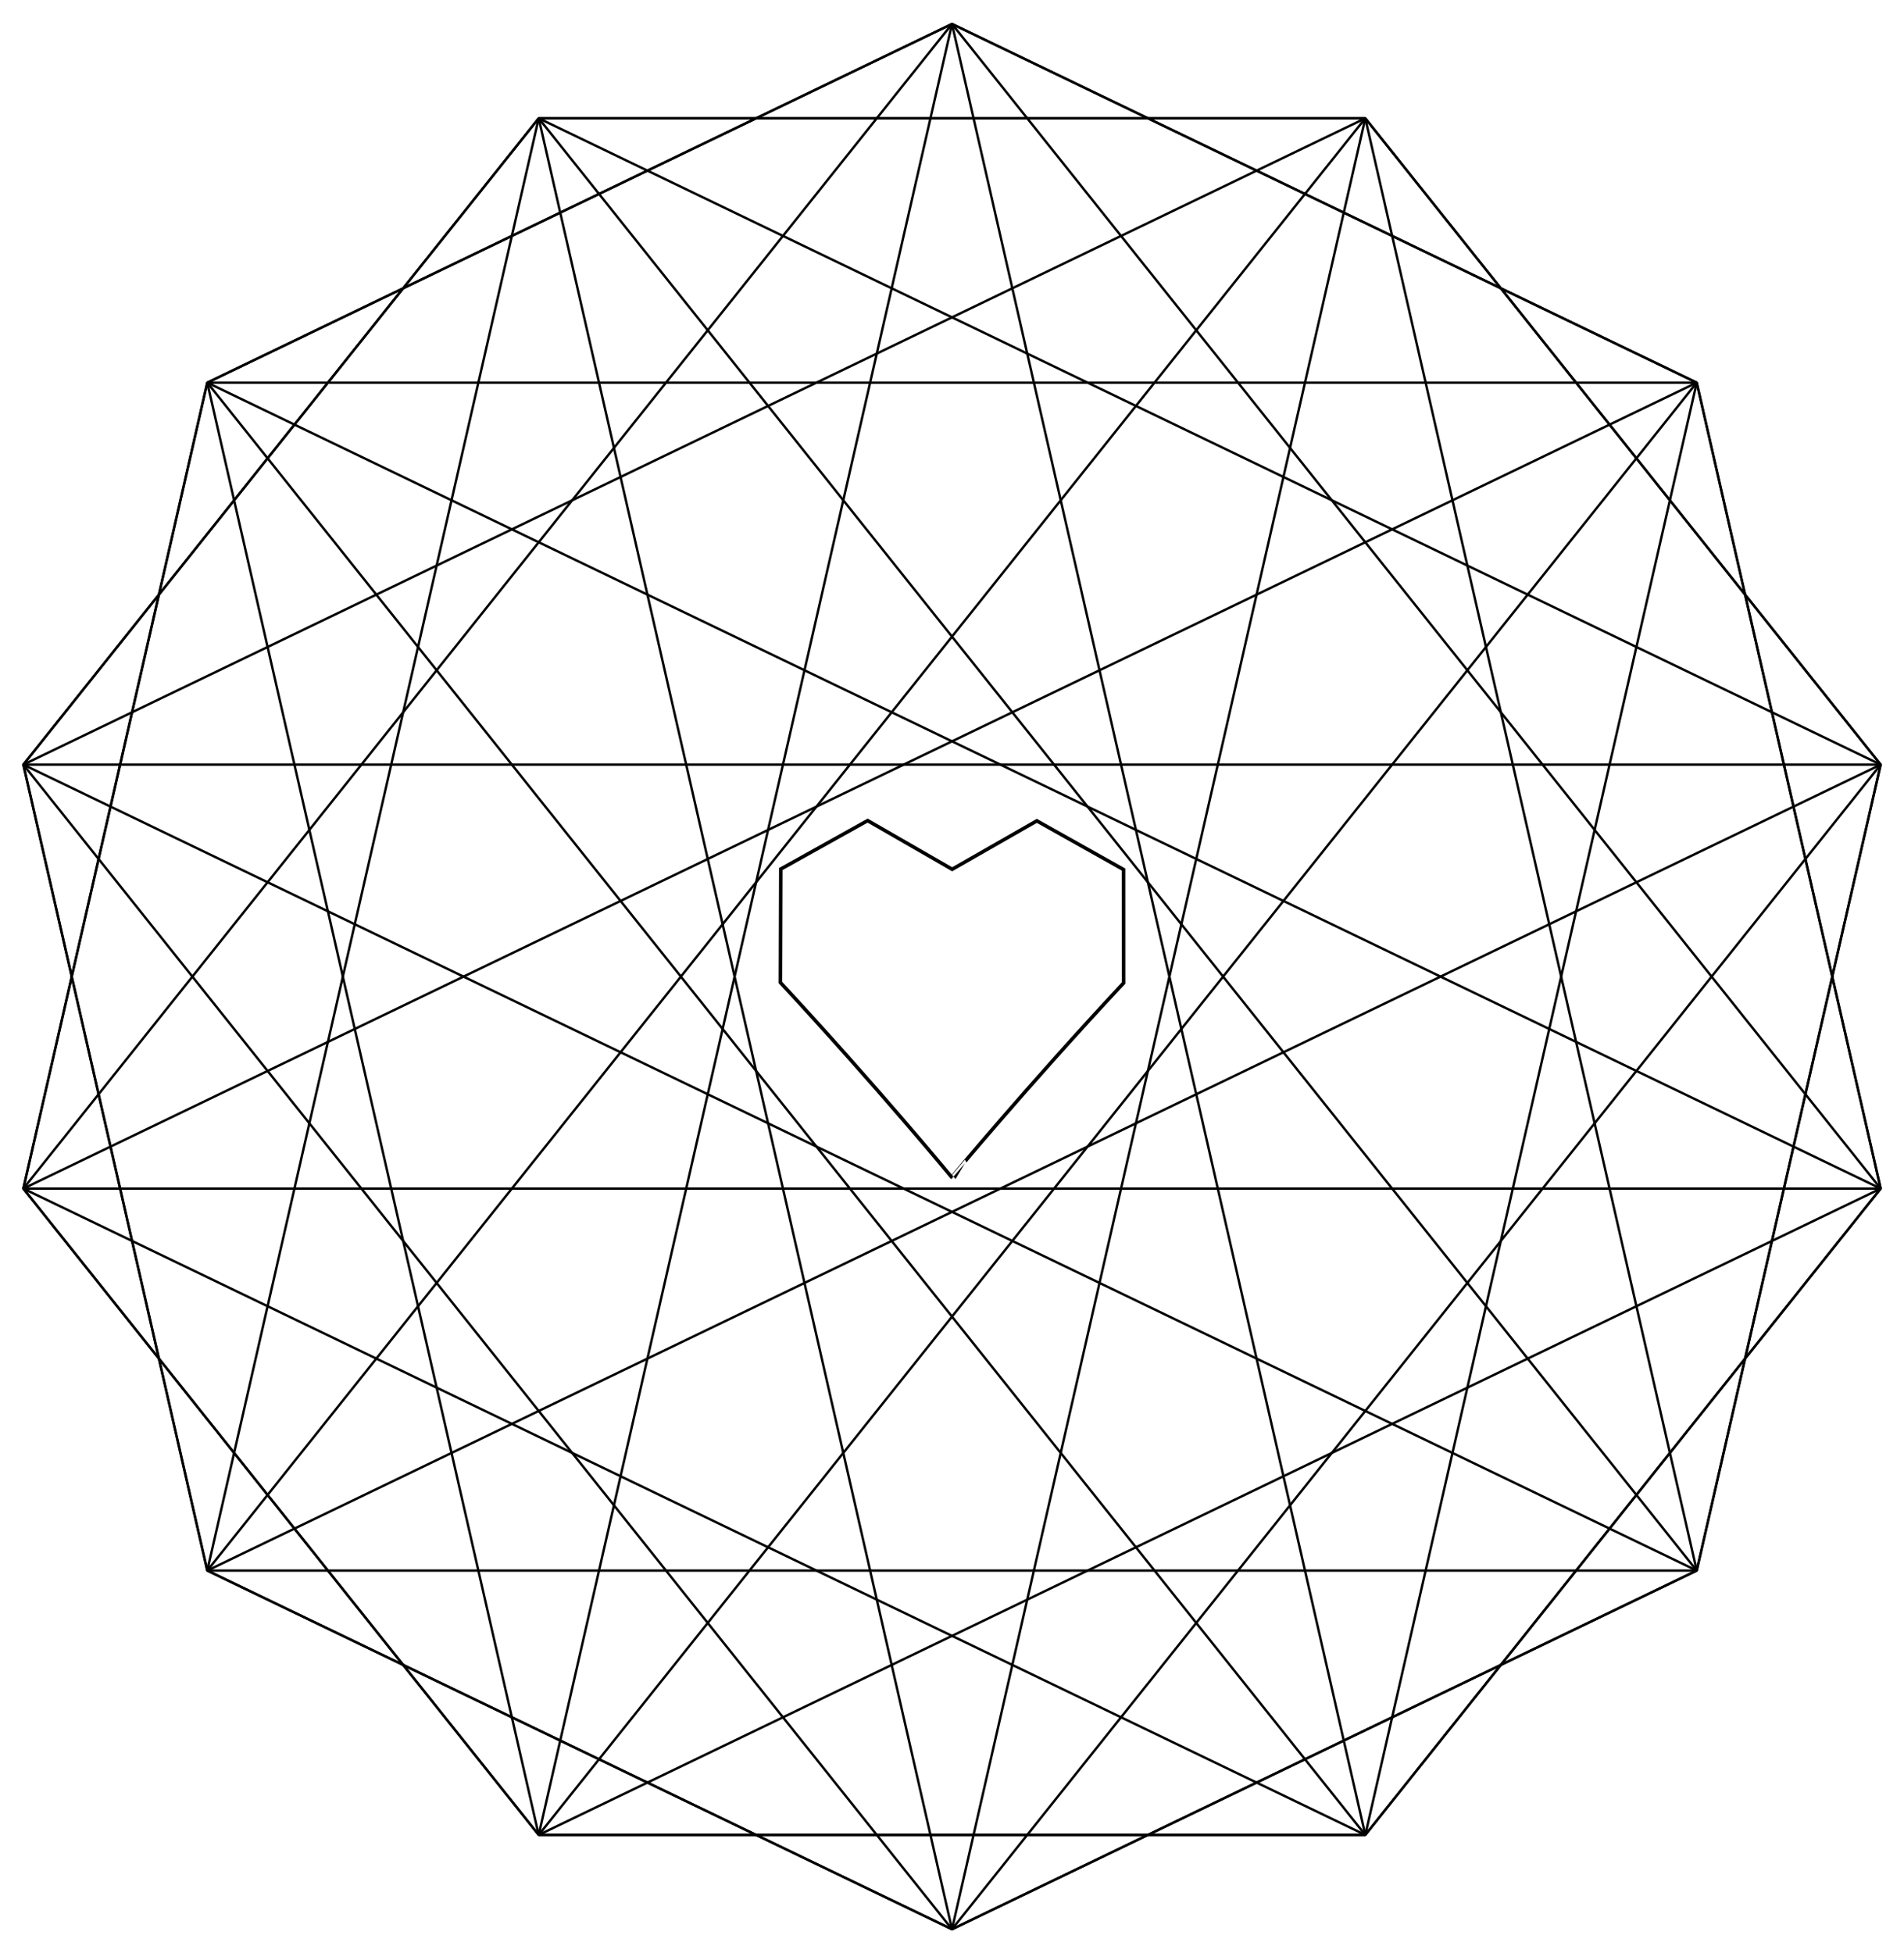 <?xml version="1.0" encoding="utf-8"?>

<!DOCTYPE svg PUBLIC "-//W3C//DTD SVG 1.1//EN" "http://www.w3.org/Graphics/SVG/1.1/DTD/svg11.dtd">
<svg version="1.1" id="Layer_1" xmlns="http://www.w3.org/2000/svg" xmlns:xlink="http://www.w3.org/1999/xlink" x="0px" y="0px"
	 viewBox="0 0 1599.101 1640.225" enable-background="new 0 0 1599.101 1640.225" xml:space="preserve">
<g>
	<path fill="none" stroke="#000000" stroke-width="3" stroke-miterlimit="10" d="M943.65,825.502l-0.043-95.306l-72.816-40.875
		l-71.101,40.656l-70.986-40.864l-72.934,40.663l-0.321,95.306c80.747,86.987,143.863,163.51,143.863,163.51l0,0c0,0-0.15-0.177,0,0
		C799.312,988.592,862.651,912.254,943.65,825.502z"/>
	<g>
		<polygon fill="none" stroke="#000000" stroke-width="2" stroke-miterlimit="10" points="799.55,20.112 1425.016,321.321 
			1579.493,998.129 1146.657,1540.887 452.443,1540.887 19.608,998.129 174.085,321.321 		"/>
		<polygon fill="none" stroke="#000000" stroke-width="2" stroke-miterlimit="10" points="799.55,1620.112 174.085,1318.904 
			19.608,642.096 452.443,99.337 1146.657,99.337 1579.493,642.096 1425.016,1318.904 		"/>
		<g>
			
				<line fill="none" stroke="#000000" stroke-width="2" stroke-miterlimit="10" x1="799.55" y1="20.112" x2="1425.016" y2="321.321"/>
			
				<line fill="none" stroke="#000000" stroke-width="2" stroke-miterlimit="10" x1="799.55" y1="20.112" x2="1579.493" y2="998.129"/>
			
				<line fill="none" stroke="#000000" stroke-width="2" stroke-miterlimit="10" x1="799.55" y1="20.112" x2="1146.657" y2="1540.887"/>
			
				<line fill="none" stroke="#000000" stroke-width="2" stroke-miterlimit="10" x1="799.55" y1="20.112" x2="452.443" y2="1540.887"/>
			<line fill="none" stroke="#000000" stroke-width="2" stroke-miterlimit="10" x1="799.55" y1="20.112" x2="19.608" y2="998.129"/>
			
				<line fill="none" stroke="#000000" stroke-width="2" stroke-miterlimit="10" x1="799.55" y1="20.112" x2="174.085" y2="321.321"/>
			
				<line fill="none" stroke="#000000" stroke-width="2" stroke-miterlimit="10" x1="1425.016" y1="321.321" x2="1579.493" y2="998.129"/>
			
				<line fill="none" stroke="#000000" stroke-width="2" stroke-miterlimit="10" x1="1425.016" y1="321.321" x2="1146.657" y2="1540.887"/>
			
				<line fill="none" stroke="#000000" stroke-width="2" stroke-miterlimit="10" x1="1425.016" y1="321.321" x2="452.443" y2="1540.887"/>
			
				<line fill="none" stroke="#000000" stroke-width="2" stroke-miterlimit="10" x1="1425.016" y1="321.321" x2="19.608" y2="998.129"/>
			
				<line fill="none" stroke="#000000" stroke-width="2" stroke-miterlimit="10" x1="1425.016" y1="321.321" x2="174.085" y2="321.321"/>
			
				<line fill="none" stroke="#000000" stroke-width="2" stroke-miterlimit="10" x1="1579.493" y1="998.129" x2="1146.657" y2="1540.887"/>
			
				<line fill="none" stroke="#000000" stroke-width="2" stroke-miterlimit="10" x1="1579.493" y1="998.129" x2="452.443" y2="1540.887"/>
			
				<line fill="none" stroke="#000000" stroke-width="2" stroke-miterlimit="10" x1="1579.493" y1="998.129" x2="19.608" y2="998.129"/>
			
				<line fill="none" stroke="#000000" stroke-width="2" stroke-miterlimit="10" x1="1579.493" y1="998.129" x2="174.085" y2="321.321"/>
			
				<line fill="none" stroke="#000000" stroke-width="2" stroke-miterlimit="10" x1="1146.657" y1="1540.887" x2="452.443" y2="1540.887"/>
			
				<line fill="none" stroke="#000000" stroke-width="2" stroke-miterlimit="10" x1="1146.657" y1="1540.887" x2="19.608" y2="998.129"/>
			
				<line fill="none" stroke="#000000" stroke-width="2" stroke-miterlimit="10" x1="1146.657" y1="1540.887" x2="174.085" y2="321.321"/>
			
				<line fill="none" stroke="#000000" stroke-width="2" stroke-miterlimit="10" x1="452.443" y1="1540.887" x2="19.608" y2="998.129"/>
			
				<line fill="none" stroke="#000000" stroke-width="2" stroke-miterlimit="10" x1="452.443" y1="1540.887" x2="174.085" y2="321.321"/>
			
				<line fill="none" stroke="#000000" stroke-width="2" stroke-miterlimit="10" x1="19.608" y1="998.129" x2="174.085" y2="321.321"/>
		</g>
		<g>
			
				<line fill="none" stroke="#000000" stroke-width="2" stroke-miterlimit="10" x1="799.55" y1="1620.112" x2="174.085" y2="1318.904"/>
			
				<line fill="none" stroke="#000000" stroke-width="2" stroke-miterlimit="10" x1="799.55" y1="1620.112" x2="19.608" y2="642.096"/>
			
				<line fill="none" stroke="#000000" stroke-width="2" stroke-miterlimit="10" x1="799.55" y1="1620.112" x2="452.443" y2="99.337"/>
			
				<line fill="none" stroke="#000000" stroke-width="2" stroke-miterlimit="10" x1="799.55" y1="1620.112" x2="1146.657" y2="99.337"/>
			
				<line fill="none" stroke="#000000" stroke-width="2" stroke-miterlimit="10" x1="799.55" y1="1620.112" x2="1579.493" y2="642.096"/>
			
				<line fill="none" stroke="#000000" stroke-width="2" stroke-miterlimit="10" x1="799.55" y1="1620.112" x2="1425.016" y2="1318.904"/>
			
				<line fill="none" stroke="#000000" stroke-width="2" stroke-miterlimit="10" x1="174.085" y1="1318.904" x2="19.608" y2="642.096"/>
			
				<line fill="none" stroke="#000000" stroke-width="2" stroke-miterlimit="10" x1="174.085" y1="1318.904" x2="452.443" y2="99.337"/>
			
				<line fill="none" stroke="#000000" stroke-width="2" stroke-miterlimit="10" x1="174.085" y1="1318.904" x2="1146.657" y2="99.337"/>
			
				<line fill="none" stroke="#000000" stroke-width="2" stroke-miterlimit="10" x1="174.085" y1="1318.904" x2="1579.493" y2="642.096"/>
			
				<line fill="none" stroke="#000000" stroke-width="2" stroke-miterlimit="10" x1="174.085" y1="1318.904" x2="1425.016" y2="1318.904"/>
			
				<line fill="none" stroke="#000000" stroke-width="2" stroke-miterlimit="10" x1="19.608" y1="642.096" x2="452.443" y2="99.337"/>
			
				<line fill="none" stroke="#000000" stroke-width="2" stroke-miterlimit="10" x1="19.608" y1="642.096" x2="1146.657" y2="99.337"/>
			
				<line fill="none" stroke="#000000" stroke-width="2" stroke-miterlimit="10" x1="19.608" y1="642.096" x2="1579.493" y2="642.096"/>
			
				<line fill="none" stroke="#000000" stroke-width="2" stroke-miterlimit="10" x1="19.608" y1="642.096" x2="1425.016" y2="1318.904"/>
			
				<line fill="none" stroke="#000000" stroke-width="2" stroke-miterlimit="10" x1="452.443" y1="99.337" x2="1146.657" y2="99.337"/>
			
				<line fill="none" stroke="#000000" stroke-width="2" stroke-miterlimit="10" x1="452.443" y1="99.337" x2="1579.493" y2="642.096"/>
			
				<line fill="none" stroke="#000000" stroke-width="2" stroke-miterlimit="10" x1="452.443" y1="99.337" x2="1425.016" y2="1318.904"/>
			
				<line fill="none" stroke="#000000" stroke-width="2" stroke-miterlimit="10" x1="1146.657" y1="99.337" x2="1579.493" y2="642.096"/>
			
				<line fill="none" stroke="#000000" stroke-width="2" stroke-miterlimit="10" x1="1146.657" y1="99.337" x2="1425.016" y2="1318.904"/>
			
				<line fill="none" stroke="#000000" stroke-width="2" stroke-miterlimit="10" x1="1579.493" y1="642.096" x2="1425.016" y2="1318.904"/>
		</g>
	</g>
</g>
<g id="Red_Heart">
	<g id="NatanTeam_Heart_Fixed">
		<g id="NatanTeam_Heart">
		</g>
	</g>
	<g id="Traditional_Heart">
	</g>
</g>
</svg>
